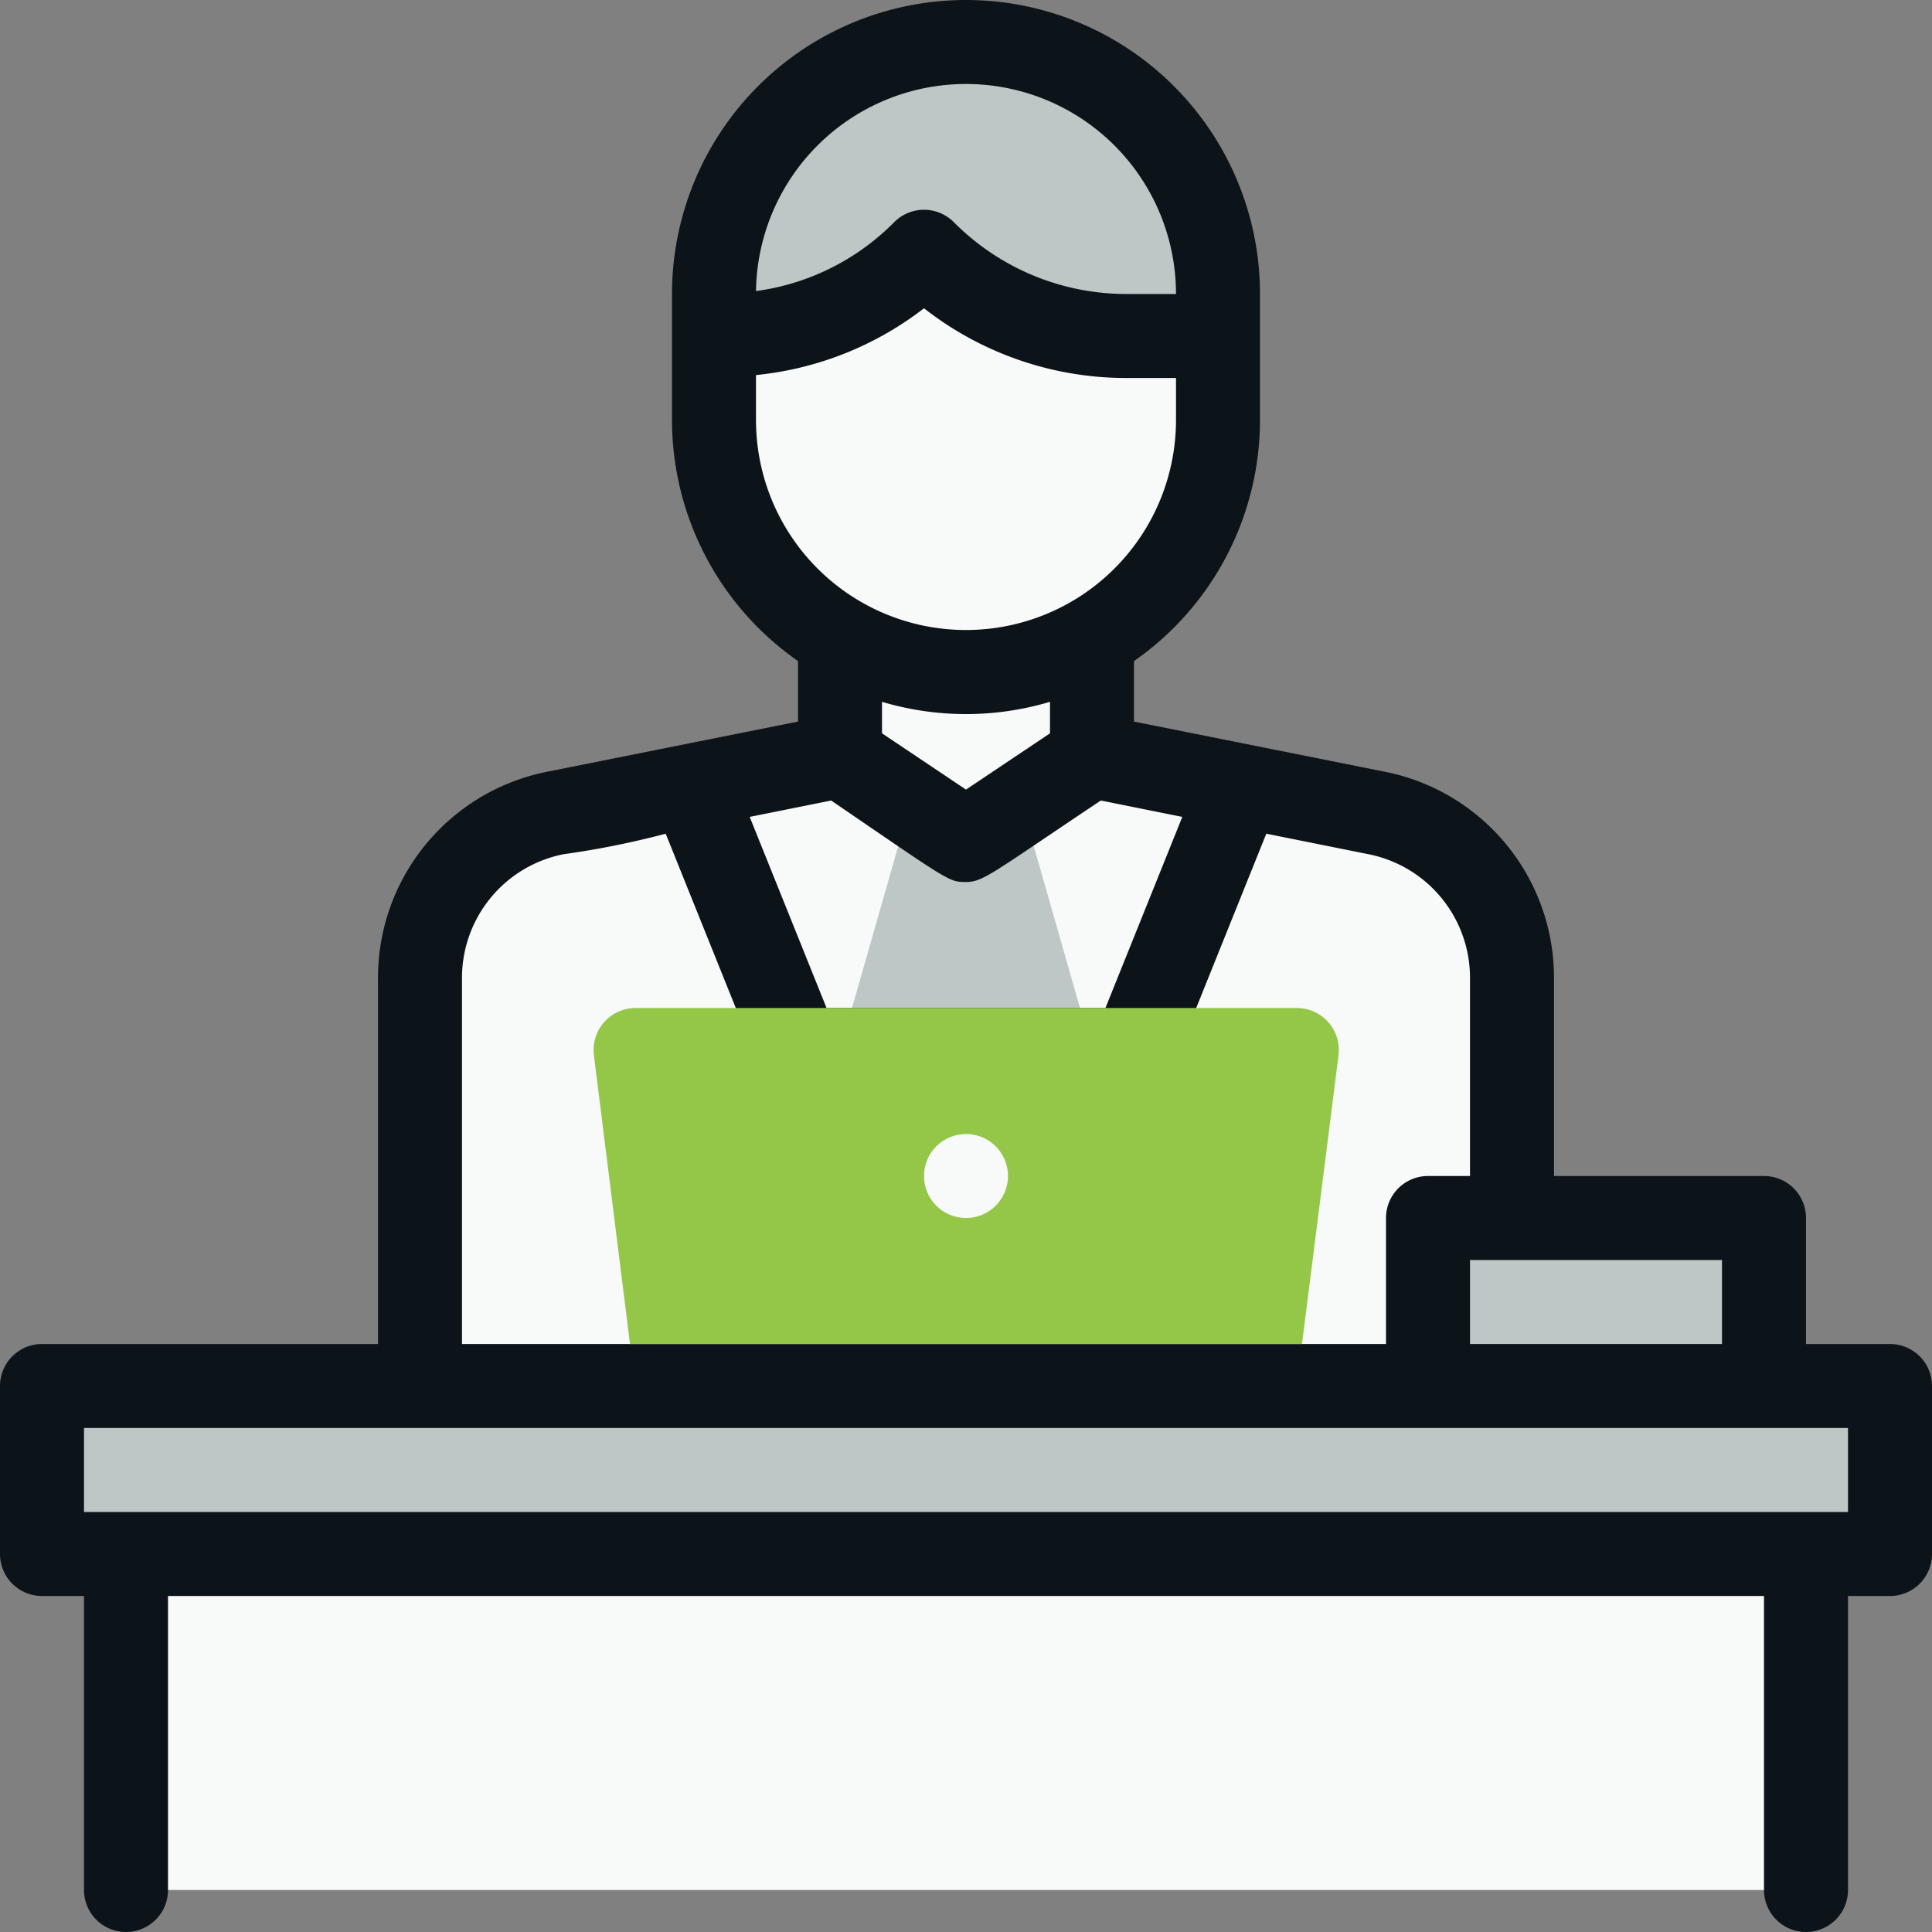 <svg xmlns="http://www.w3.org/2000/svg" viewBox="0 0 46 46"><rect x="0" y="0" width="46" height="46" fill="#808080" stroke="none"/><defs><style>.cls-1{fill:#f8f9f9;}.cls-2{fill:#bec6c6;}.cls-3{fill:#0d1419;}.cls-4{fill:#94c748;}</style></defs><g id="Camada_2" data-name="Camada 2"><g id="Employee"><path class="cls-1" d="M36,23.28V33H10V23.28a4,4,0,0,1,3.22-3.92L20,18V15.19a6,6,0,0,0,6,0V18l6.78,1.36A4,4,0,0,1,36,23.28Z"></path><polygon class="cls-2" points="25.8 24.3 24 27 22 27 20.2 24.3 21.68 19.12 23 20 24.32 19.12 25.8 24.3"></polygon><path class="cls-1" d="M29,7v3a6,6,0,0,1-12,0V7A6,6,0,0,1,27.24,2.76,5.94,5.94,0,0,1,29,7Z"></path><path class="cls-2" d="M29,7V8H26.83A6.84,6.84,0,0,1,22,6a6.84,6.84,0,0,1-5,2V7A6,6,0,0,1,27.24,2.76,5.94,5.94,0,0,1,29,7Z"></path><rect class="cls-1" x="3" y="37" width="40" height="8"></rect><rect class="cls-2" x="1" y="33" width="44" height="4"></rect><rect class="cls-2" x="34" y="29" width="8" height="4"></rect><path class="cls-3" d="M45,32H43V29a1,1,0,0,0-1-1H37V23.28a5,5,0,0,0-4-4.9l-6-1.2V15.74A7,7,0,0,0,30,10V7A7,7,0,0,0,16,7v3a7,7,0,0,0,3,5.74v1.44l-6,1.2a5,5,0,0,0-4,4.9V32H1a1,1,0,0,0-1,1v4a1,1,0,0,0,1,1H2v7a1,1,0,0,0,2,0V38H42v7a1,1,0,0,0,2,0V38h1a1,1,0,0,0,1-1V33A1,1,0,0,0,45,32Zm-4-2v2H35V30ZM23,2a5,5,0,0,1,5,5H26.83a5.79,5.79,0,0,1-4.12-1.71,1,1,0,0,0-1.42,0A5.69,5.69,0,0,1,18,6.93,5,5,0,0,1,23,2Zm-5,8V8.93a7.8,7.8,0,0,0,4-1.59A7.81,7.81,0,0,0,26.83,9H28v1a5,5,0,1,1-10,0Zm7,6.71v.75L23,18.8l-2-1.34v-.75A7,7,0,0,0,25,16.71Zm-5.21,2.35C22.63,21,22.59,21,23,21s.62-.21,3.21-1.94l1.94.39L26.32,24H19.68l-1.83-4.55ZM11,23.28a3,3,0,0,1,2.41-2.94,20.67,20.67,0,0,0,2.44-.49l2.22,5.52A1,1,0,0,0,19,26h8a1,1,0,0,0,.93-.63l2.22-5.52,2.44.49A3,3,0,0,1,35,23.28V28H34a1,1,0,0,0-1,1v3H11ZM44,36H2V34H44Z"></path><path class="cls-4" d="M31,32H15l-.86-6.88a1,1,0,0,1,1-1.12H30.87a1,1,0,0,1,1,1.12Z"></path><circle class="cls-1" cx="23" cy="28" r="1"></circle></g></g></svg>